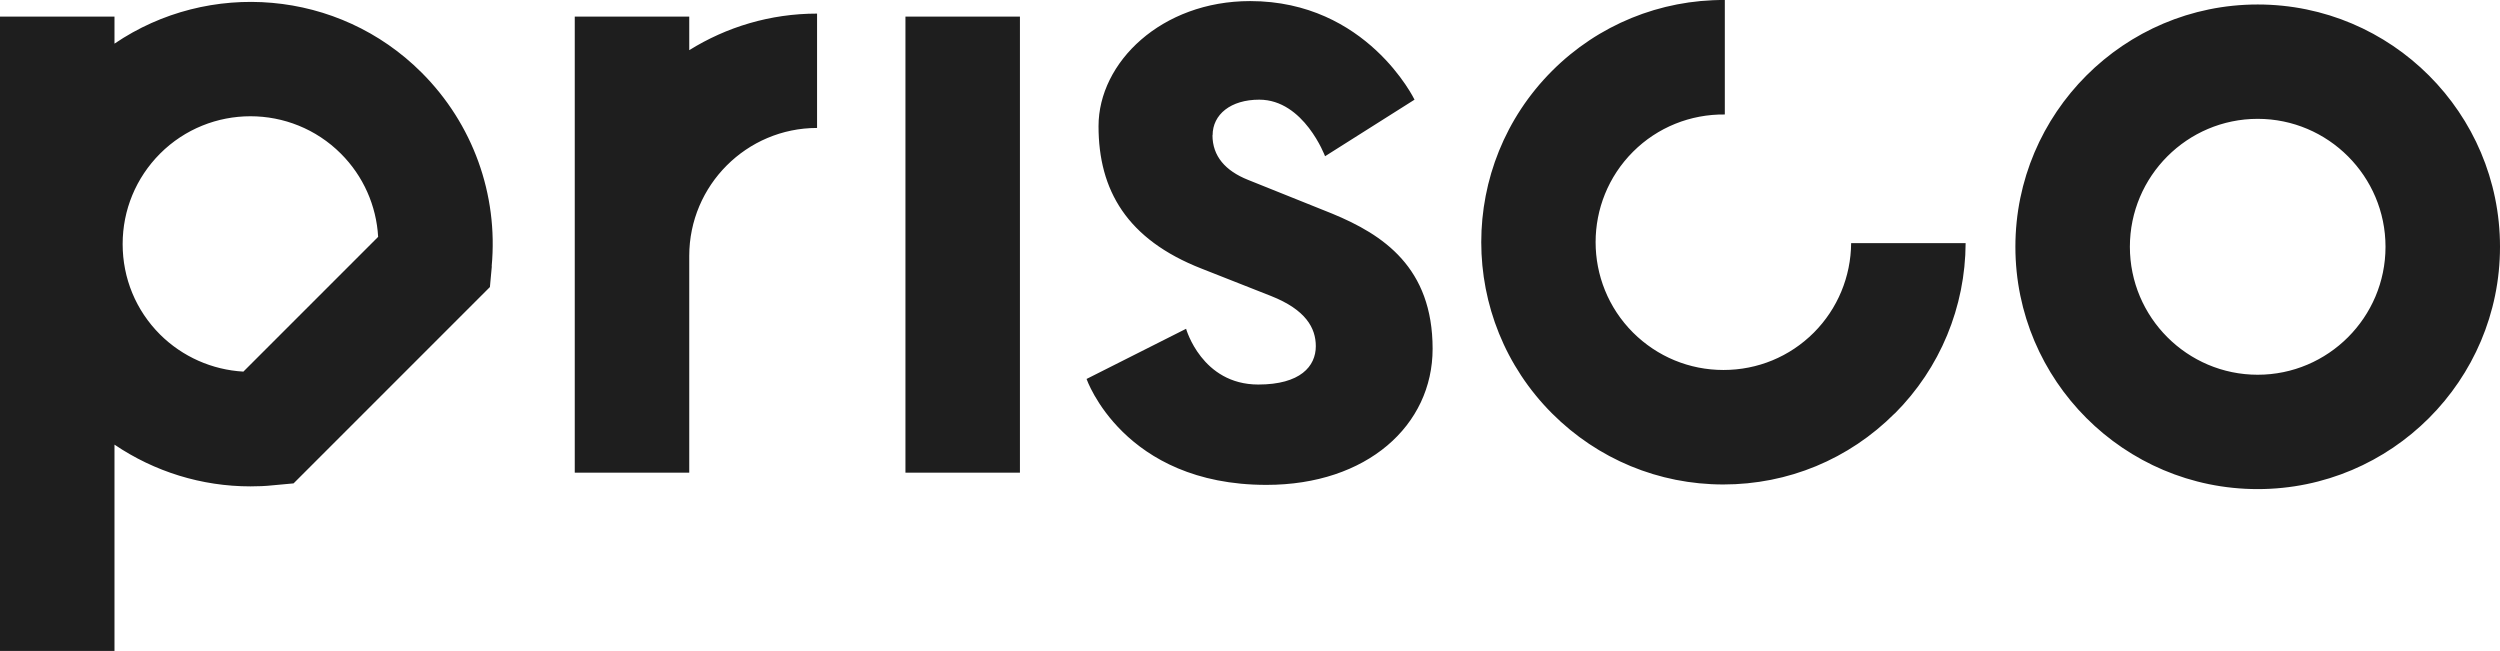 <?xml version="1.0" encoding="UTF-8"?>
<svg id="Livello_2" data-name="Livello 2" xmlns="http://www.w3.org/2000/svg" viewBox="0 0 183.86 47.87">
  <defs>
    <style>
      .cls-1 {
        fill: #1e1e1e;
      }
    </style>
  </defs>
  <g id="Livello_1-2" data-name="Livello 1">
    <path class="cls-1" d="M27.81,17.42l-9.91,9.91c-2.3-.13-4.48-1.09-6.13-2.73-1.78-1.78-2.75-4.14-2.75-6.65,0-2.51.98-4.87,2.75-6.65,1.83-1.83,4.24-2.75,6.65-2.75s4.82.92,6.65,2.75c1.65,1.65,2.61,3.82,2.74,6.12M36.16,19.58c.49-5.29-1.39-10.48-5.15-14.24C24.88-.79,15.35-1.5,8.42,3.21v-1.99H0v46.66h8.42v-15.18c2.94,1.99,6.41,3.07,10,3.07.55,0,1.1-.02,1.65-.08l1.52-.14,14.44-14.44.14-1.52ZM60.09,9.41V1c-3.45,0-6.67.99-9.4,2.69V1.22h-8.42v33.54h8.42v-15.94c0-5.19,4.22-9.41,9.4-9.41M66.59,34.76h8.42V1.22h-8.42v33.54ZM89.18,9.95c0-1.54,1.34-2.62,3.43-2.62,3.29,0,4.84,4.16,4.84,4.16l6.58-4.16S100.53.08,91.94.08c-6.51,0-11.15,4.5-11.15,9.2s2.08,8.33,7.59,10.48l5.1,2.01c2.55,1.01,3.29,2.35,3.29,3.69,0,1.48-1.14,2.82-4.23,2.82-4.16,0-5.31-4.1-5.31-4.1l-7.32,3.69s2.69,7.79,13.23,7.79c7.39,0,12.22-4.37,12.22-10.01,0-5.98-3.63-8.39-7.39-9.94l-6.18-2.48c-1.68-.67-2.62-1.75-2.62-3.29M139.35,30.41c3.34-3.34,5.19-7.84,5.21-12.53h-8.42c-.02,2.47-.99,4.82-2.74,6.58-1.78,1.78-4.14,2.75-6.65,2.75h0c-2.51,0-4.87-.98-6.65-2.75-3.67-3.67-3.67-9.63,0-13.3,1.8-1.8,4.23-2.77,6.75-2.74V0c-4.75-.03-9.31,1.82-12.7,5.21-6.95,6.95-6.95,18.25,0,25.2,3.36,3.36,7.84,5.22,12.59,5.22h0c4.76,0,9.23-1.85,12.6-5.22M175.44,18.15c0,5.19-4.22,9.41-9.4,9.41s-9.4-4.22-9.4-9.41,4.22-9.41,9.4-9.41,9.4,4.22,9.4,9.41M183.86,18.15c0-9.83-7.99-17.82-17.82-17.82s-17.82,7.99-17.82,17.82,7.99,17.82,17.82,17.82,17.82-7.99,17.82-17.82"/>
  </g>
</svg>